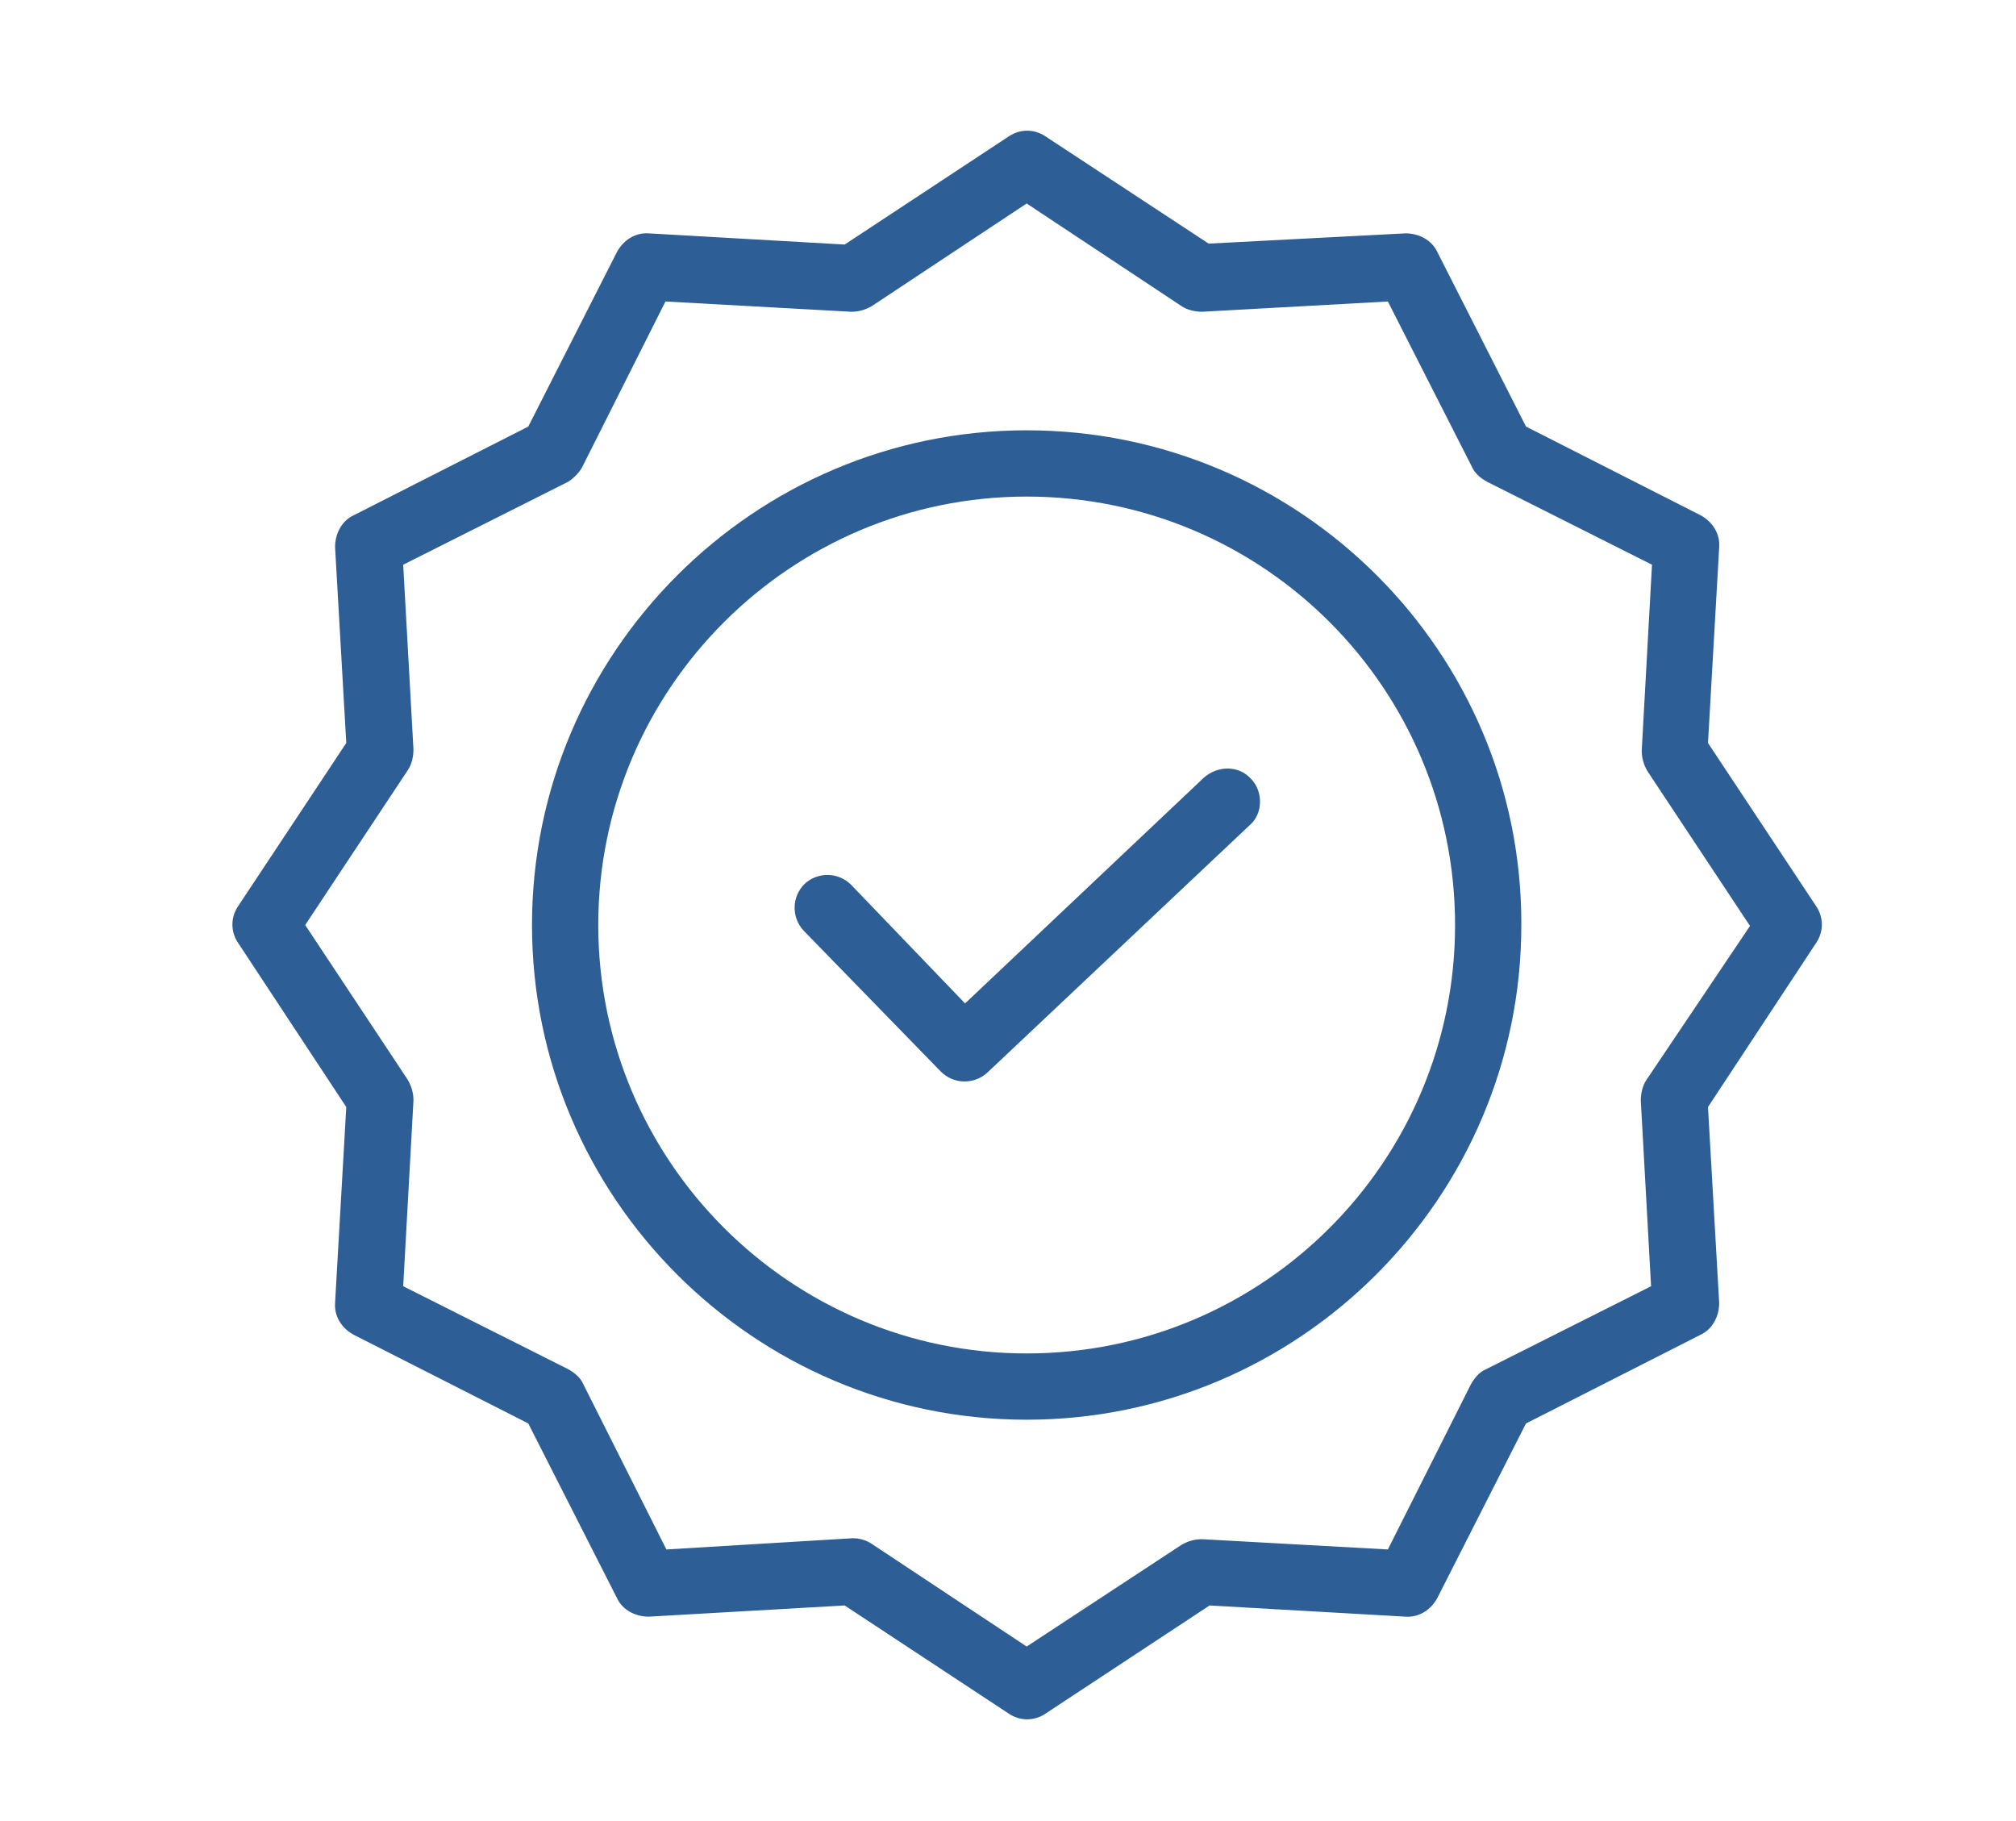 <?xml version="1.0" encoding="utf-8"?>
<!-- Generator: Adobe Illustrator 25.2.0, SVG Export Plug-In . SVG Version: 6.00 Build 0)  -->
<svg version="1.1" id="Layer_1" xmlns="http://www.w3.org/2000/svg" xmlns:xlink="http://www.w3.org/1999/xlink" x="0px" y="0px"
	 viewBox="0 0 21.6 19.51" style="enable-background:new 0 0 21.6 19.51;" xml:space="preserve">
<style type="text/css">
	.st0{fill:#2D5F96;}
</style>
<g>
	<path class="st0" d="M12.9,8.33l-2.56,2.42L9.12,9.48c-0.14-0.14-0.36-0.14-0.5-0.01c-0.14,0.14-0.14,0.36-0.01,0.5l1.47,1.51
		c0.14,0.14,0.36,0.14,0.5,0.01l2.81-2.65c0.07-0.06,0.11-0.15,0.11-0.25c0-0.09-0.03-0.18-0.1-0.25C13.27,8.2,13.05,8.2,12.9,8.33z
		"/>
	<path class="st0" d="M11,4.61c-2.92,0-5.3,2.38-5.3,5.3c0,2.92,2.38,5.3,5.3,5.3c2.92,0,5.3-2.38,5.3-5.3
		C16.31,6.99,13.93,4.61,11,4.61z M11,14.5c-2.53,0-4.59-2.06-4.59-4.59c0-2.53,2.06-4.59,4.59-4.59c2.54,0,4.59,2.06,4.59,4.59
		S13.54,14.5,11,14.5z"/>
	<path class="st0" d="M18.3,7.96l0.12-2.1c0.01-0.14-0.07-0.27-0.2-0.34l-1.87-0.95L15.4,2.7c-0.06-0.13-0.2-0.2-0.34-0.2
		l-2.11,0.11L11.2,1.46c-0.12-0.08-0.27-0.08-0.39,0L9.05,2.62L6.95,2.5C6.81,2.49,6.68,2.57,6.61,2.7L5.66,4.57L3.79,5.52
		c-0.13,0.06-0.2,0.2-0.2,0.34l0.12,2.1L2.55,9.71c-0.08,0.12-0.08,0.27,0,0.39l1.16,1.76l-0.12,2.1c-0.01,0.14,0.07,0.27,0.2,0.34
		l1.87,0.95l0.95,1.87c0.06,0.13,0.2,0.2,0.34,0.2l2.1-0.12l1.76,1.16c0.12,0.08,0.27,0.08,0.39,0l1.76-1.16l2.1,0.12
		c0.14,0.01,0.27-0.07,0.34-0.2l0.95-1.87l1.87-0.95c0.13-0.06,0.2-0.2,0.2-0.34l-0.12-2.1l1.16-1.76c0.08-0.12,0.08-0.27,0-0.39
		L18.3,7.96z M17.64,11.57c-0.04,0.06-0.06,0.14-0.06,0.22l0.11,1.99l-1.77,0.89c-0.07,0.03-0.12,0.09-0.16,0.16l-0.89,1.77
		l-1.99-0.11c-0.08,0-0.15,0.02-0.22,0.06L11,17.64l-1.66-1.1c-0.06-0.04-0.13-0.06-0.2-0.06H9.13L7.14,16.6l-0.89-1.77
		c-0.03-0.07-0.09-0.12-0.16-0.16l-1.77-0.89l0.11-1.99c0-0.08-0.02-0.15-0.06-0.22l-1.1-1.66l1.1-1.66
		c0.04-0.06,0.06-0.14,0.06-0.22L4.32,6.05l1.77-0.89C6.15,5.12,6.21,5.06,6.24,5l0.89-1.77l1.99,0.11c0.08,0,0.15-0.02,0.22-0.06
		L11,2.18l1.66,1.1c0.06,0.04,0.14,0.06,0.22,0.06l1.99-0.11L15.77,5c0.03,0.07,0.09,0.12,0.16,0.16l1.77,0.89l-0.11,1.99
		c0,0.08,0.02,0.15,0.06,0.22l1.1,1.66L17.64,11.57z"/>
</g>
</svg>

